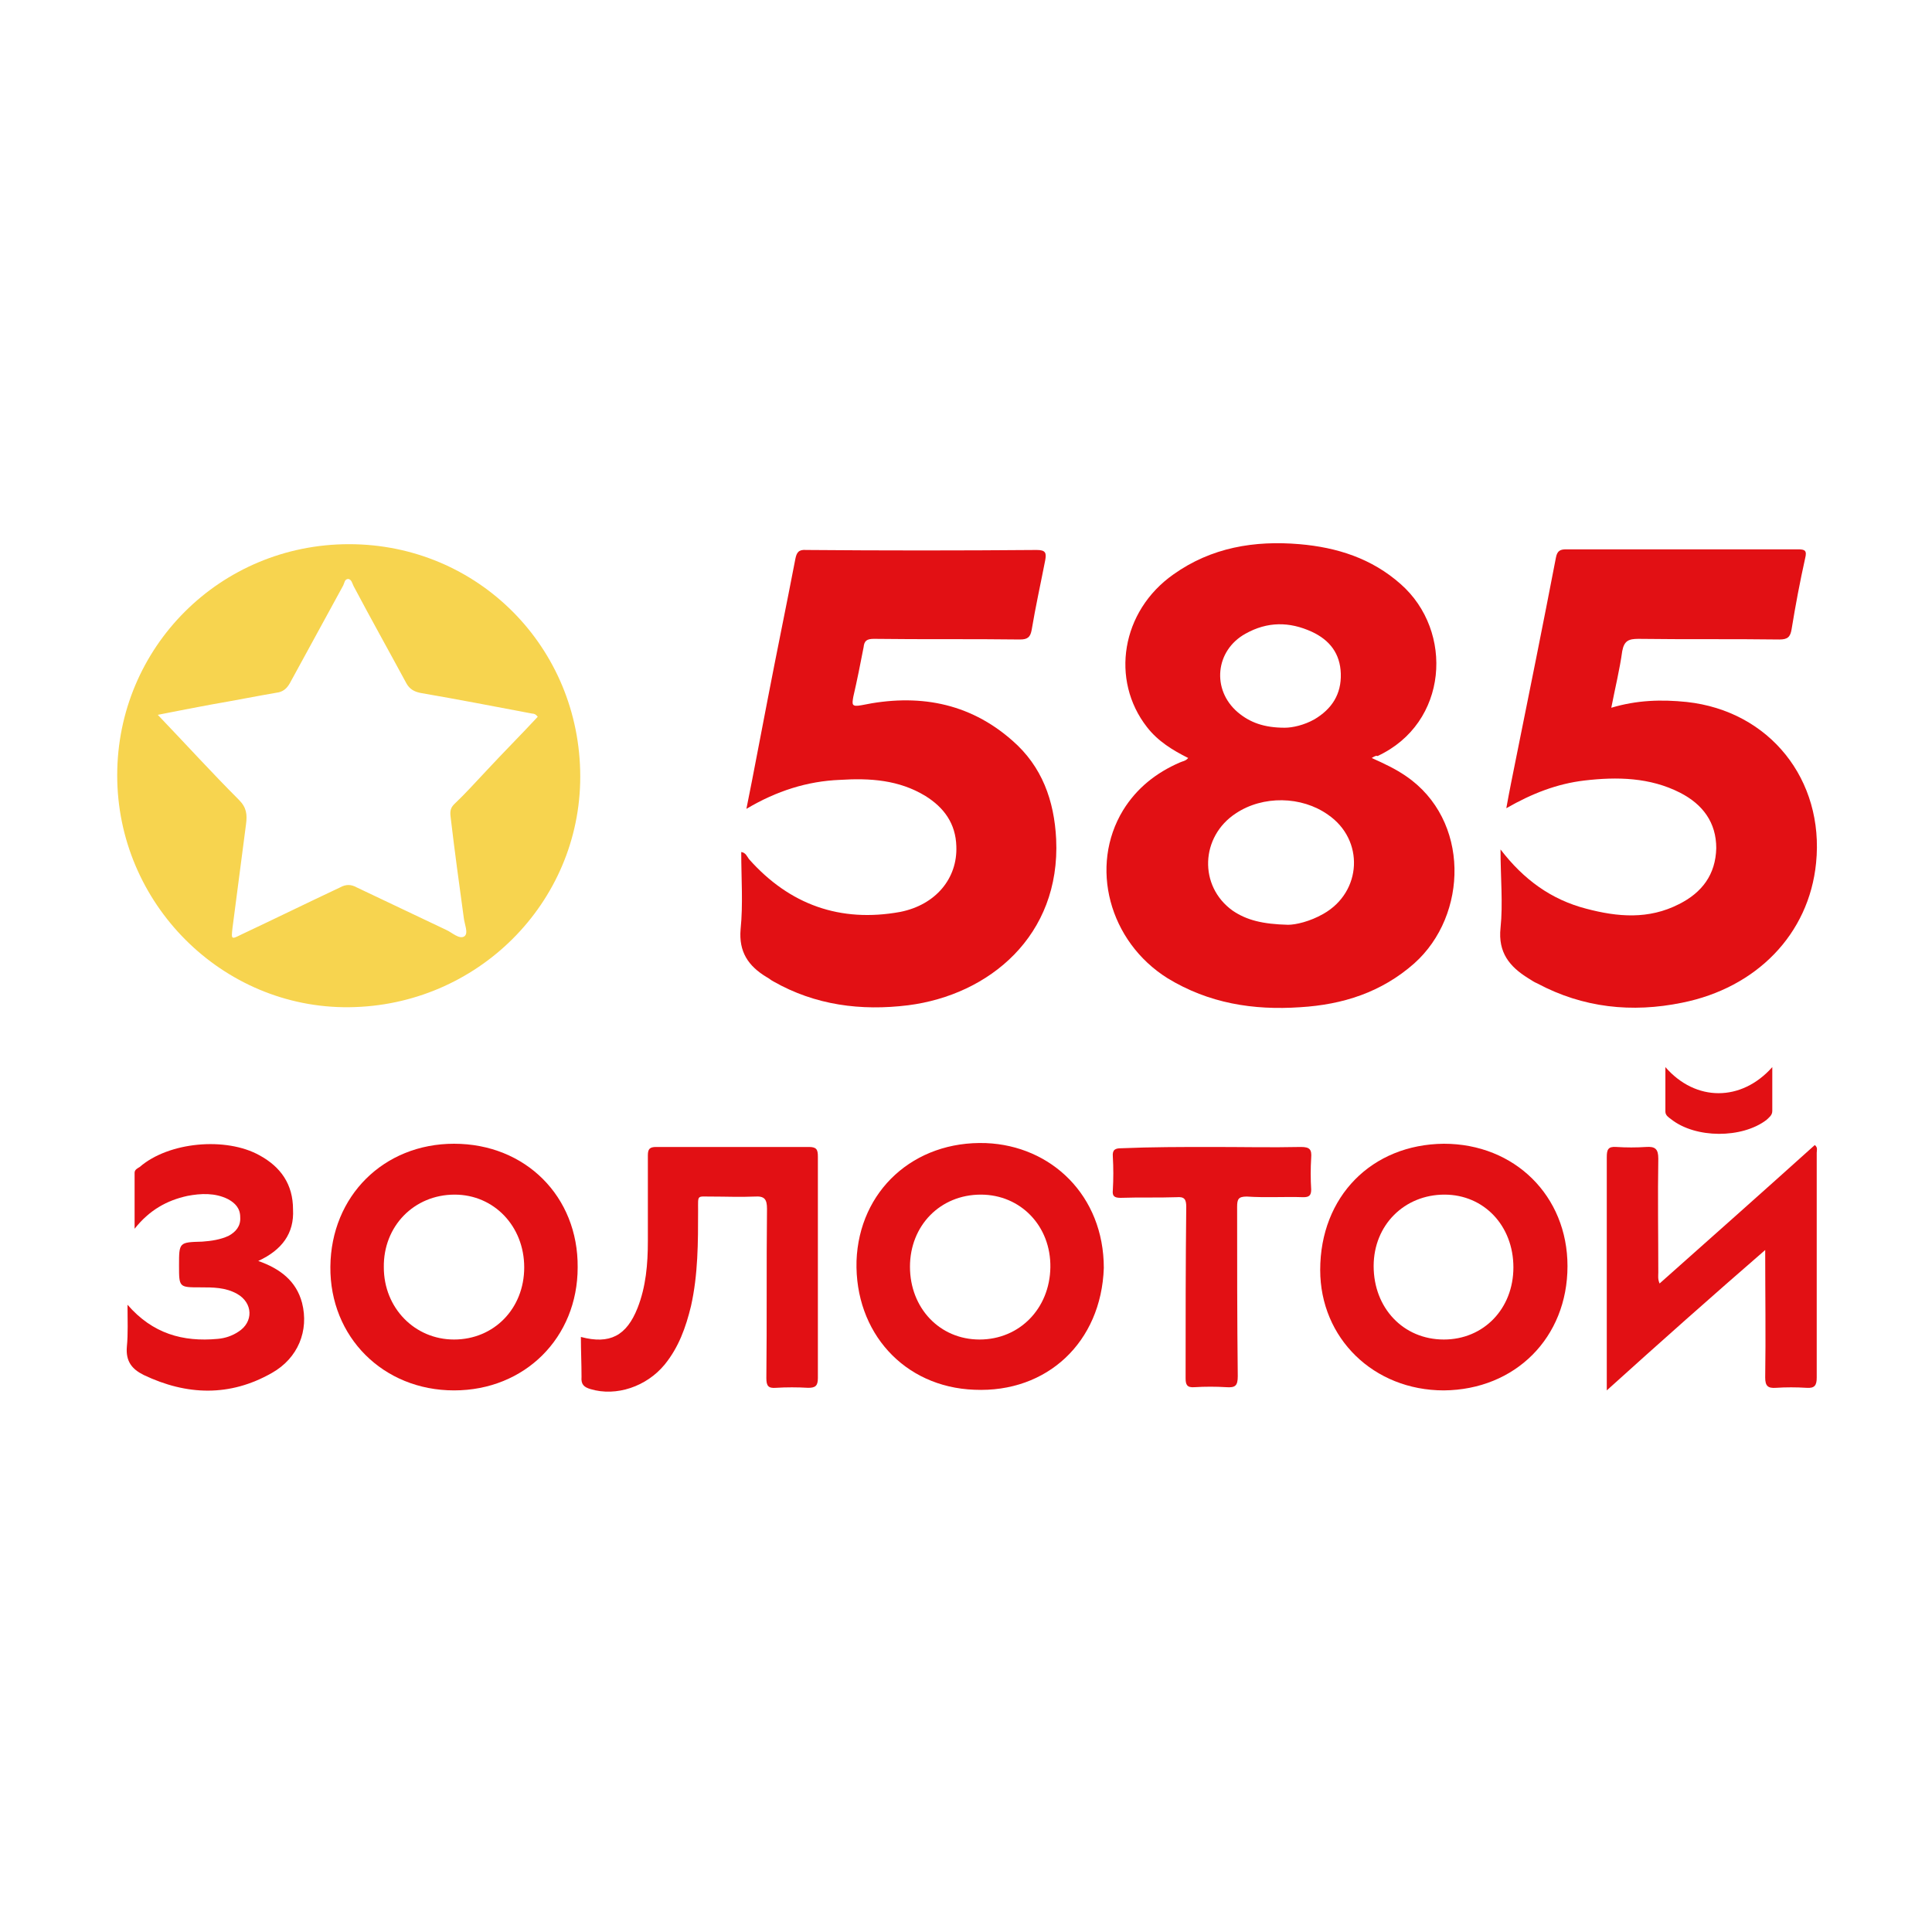 <?xml version="1.0" encoding="utf-8"?>
<!-- Generator: Adobe Illustrator 28.1.0, SVG Export Plug-In . SVG Version: 6.00 Build 0)  -->
<svg version="1.1" id="Слой_1" xmlns="http://www.w3.org/2000/svg" xmlns:xlink="http://www.w3.org/1999/xlink" x="0px" y="0px"
	 viewBox="0 0 300 300" style="enable-background:new 0 0 300 300;" xml:space="preserve">
<style type="text/css">
	.st0{fill:#F7D44F;}
	.st1{fill:#E21014;}
</style>
<path class="st0" d="M54.2,84.5c20,0,35.9,16,35.9,36.1c0,19.6-16,35.6-35.9,35.8c-19.7,0.2-36-16.1-36-36
	C18.2,100.5,34.2,84.5,54.2,84.5z M24.5,111c4.4,4.6,8.4,9,12.6,13.2c1.2,1.2,1.3,2.3,1.1,3.8c-0.7,5.4-1.4,10.7-2.1,16.1
	c-0.2,1.8-0.2,1.8,1.4,1c5.1-2.4,10.2-4.9,15.3-7.3c0.9-0.5,1.7-0.5,2.6,0c4.6,2.2,9.3,4.4,13.9,6.6c0.9,0.4,2,1.5,2.8,1
	c0.7-0.5,0-1.9-0.1-3c-0.7-5.1-1.4-10.2-2-15.3c-0.1-0.8-0.2-1.5,0.5-2.2c1.8-1.7,3.4-3.5,5.1-5.3c2.6-2.8,5.3-5.5,7.9-8.3
	c-0.3-0.4-0.6-0.5-0.9-0.5c-5.8-1.1-11.5-2.2-17.3-3.2c-1-0.2-1.7-0.6-2.2-1.5c-2.7-5-5.5-10-8.2-15.1c-0.2-0.4-0.3-1-0.8-1.1
	c-0.6,0-0.6,0.6-0.8,1c-2.8,5.1-5.5,10.1-8.3,15.2c-0.4,0.7-0.9,1.2-1.7,1.4c-3.5,0.6-7,1.3-10.5,1.9
	C30.1,109.9,27.5,110.4,24.5,111z"/>
<path class="st1" d="M213,117.7c2,0.9,3.7,1.7,5.3,2.8c10,6.8,9.7,21.6,1.3,29.1c-5.1,4.5-11.1,6.4-17.7,6.8
	c-7.3,0.5-14.2-0.6-20.6-4.5c-9.1-5.7-12.2-17.4-6.9-26.1c2.1-3.4,5.1-5.8,8.8-7.4c0.4-0.2,0.9-0.2,1.3-0.7
	c-2.4-1.2-4.7-2.6-6.4-4.8c-5.7-7.3-4-18,4.1-23.7c5.9-4.2,12.6-5.3,19.6-4.7c5.8,0.5,11.2,2.2,15.7,6.2c8.3,7.3,7.4,21.6-3.6,26.7
	C213.7,117.3,213.5,117.4,213,117.7z M200,143.6c1.2,0,3.4-0.5,5.5-1.7c6-3.4,6.4-11.5,0.7-15.4c-4.1-2.9-10.1-3-14.3-0.2
	c-5.5,3.6-5.8,11.3-0.5,15.1C193.6,142.9,196.1,143.5,200,143.6z M199.5,113c1.2,0,3-0.4,4.6-1.3c2.7-1.6,4.2-3.9,4.1-7.1
	c-0.1-3.1-1.7-5.2-4.5-6.5c-3.5-1.6-6.9-1.6-10.3,0.3c-4.7,2.6-5.3,8.7-1.2,12.2C194.1,112.2,196.3,113,199.5,113z"/>
<path class="st1" d="M115.9,125.6c1.2-5.9,2.2-11.4,3.3-17c1.4-7.3,2.9-14.5,4.3-21.8c0.2-1,0.5-1.5,1.7-1.4
	c11.9,0.1,23.9,0.1,35.8,0c1.4,0,1.5,0.5,1.3,1.6c-0.7,3.6-1.5,7.2-2.1,10.8c-0.2,1.1-0.6,1.5-1.8,1.5c-7.6-0.1-15.1,0-22.7-0.1
	c-1.1,0-1.5,0.3-1.6,1.3c-0.5,2.6-1,5.1-1.6,7.7c-0.2,1.2-0.3,1.6,1.3,1.3c8.6-1.8,16.6-0.5,23.4,5.5c4.6,4,6.5,9.3,6.8,15.3
	c0.7,15-10.4,24.2-23,25.8c-7.3,0.9-14.4,0-20.9-3.7c-0.4-0.2-0.7-0.5-1.1-0.7c-2.8-1.7-4.3-3.9-4-7.4c0.4-3.9,0.1-7.9,0.1-12
	c0.7,0.1,0.9,0.7,1.2,1.1c6.3,7.1,14.2,9.9,23.5,8.2c5.5-1.1,8.9-5.2,8.7-10.2c-0.1-3.5-1.9-6-4.8-7.8c-4.1-2.5-8.6-2.8-13.3-2.5
	C125.4,121.3,120.6,122.8,115.9,125.6z"/>
<path class="st1" d="M233,131.9c3.6,4.7,7.9,7.8,13.3,9.2c4.9,1.3,9.7,1.7,14.4-0.7c3.6-1.8,5.7-4.6,5.8-8.7c0-4-2.1-6.8-5.6-8.6
	c-4.7-2.4-9.8-2.5-14.9-1.9c-4.2,0.5-8.1,2-12.1,4.3c0.5-2.8,1-5.2,1.5-7.7c2.1-10.4,4.2-20.8,6.2-31.2c0.2-1.1,0.7-1.3,1.6-1.3
	c12,0,24,0,36,0c1.1,0,1.4,0.2,1.1,1.4c-0.8,3.6-1.5,7.3-2.1,11c-0.2,1.2-0.6,1.6-1.9,1.6c-7.3-0.1-14.6,0-21.9-0.1
	c-1.5,0-2.2,0.3-2.5,1.9c-0.4,2.9-1.1,5.7-1.7,8.8c4-1.2,7.8-1.3,11.7-0.9c12.9,1.4,21.4,12.1,20.1,25c-1.1,11.1-9.3,19.4-20.8,21.7
	c-7.8,1.6-15.4,0.8-22.5-3c-0.5-0.2-0.9-0.5-1.4-0.8c-2.9-1.8-4.7-4-4.3-7.8C233.4,140.3,233,136.3,233,131.9z"/>
<path class="st1" d="M70.5,215.9c-11,0-19.3-8.3-19.2-19.2c0.1-11,8.3-19.1,19.2-19.1c11.1,0,19.3,8.2,19.2,19.2
	C89.7,207.7,81.5,215.9,70.5,215.9z M70.5,208c6.2,0,10.9-4.8,10.9-11.2c0-6.4-4.7-11.3-10.8-11.3c-6.3,0-11.1,4.9-11,11.3
	C59.6,203.1,64.4,208,70.5,208z"/>
<path class="st1" d="M224.2,215.9c-10.9,0-19.2-8.1-19.2-18.7c0-11.4,8-19.5,19.2-19.6c11,0,19.2,8.1,19.2,19
	C243.4,207.7,235.3,215.8,224.2,215.9z M235,196.8c0-6.5-4.6-11.3-10.7-11.3c-6.2,0-11,4.7-11,11.1c0,6.5,4.6,11.4,10.9,11.4
	C230.4,208,235,203.2,235,196.8z"/>
<path class="st1" d="M171.4,196.9c-0.4,11.5-8.8,19.4-20.1,18.9c-10.9-0.4-18.6-8.9-18.3-20c0.4-10.9,8.9-18.7,20.1-18.3
	C163.2,177.9,171.4,185.6,171.4,196.9z M152.1,208c6.2,0,10.9-4.8,11-11.2c0.1-6.4-4.6-11.3-10.8-11.3c-6.3,0-11,4.8-11,11.2
	C141.3,203.1,145.9,208,152.1,208z"/>
<path class="st1" d="M90.2,207.6c4.5,1.2,7.1-0.2,8.8-4.5c1.3-3.3,1.6-6.8,1.6-10.4c0-4.4,0-8.8,0-13.3c0-1,0.3-1.3,1.3-1.3
	c7.9,0,15.8,0,23.7,0c1.2,0,1.4,0.4,1.4,1.5c0,11.5,0,22.9,0,34.4c0,1.2-0.4,1.5-1.5,1.5c-1.7-0.1-3.4-0.1-5,0
	c-1.2,0.1-1.5-0.3-1.5-1.5c0.1-8.8,0-17.6,0.1-26.3c0-1.5-0.4-2-1.9-1.9c-2.3,0.1-4.5,0-6.8,0c-2.2,0-2-0.3-2,2.1c0,5,0,10-1.1,14.9
	c-0.8,3.3-1.9,6.4-4.1,9.1c-2.8,3.4-7.5,5-11.5,3.8c-1-0.3-1.5-0.7-1.4-1.9C90.3,211.7,90.2,209.7,90.2,207.6z"/>
<path class="st1" d="M249.5,215.9c0-1,0-1.5,0-2c0-11.4,0-22.8,0-34.2c0-1.2,0.2-1.7,1.5-1.6c1.5,0.1,3.1,0.1,4.6,0
	c1.4-0.1,1.9,0.3,1.9,1.8c-0.1,5.9,0,11.8,0,17.7c0,0.5-0.1,1,0.2,1.7c8.1-7.2,16.1-14.3,24.1-21.5c0.5,0.4,0.3,0.8,0.3,1.2
	c0,11.6,0,23.2,0,34.9c0,1.2-0.3,1.7-1.6,1.6c-1.6-0.1-3.2-0.1-4.7,0c-1.3,0.1-1.7-0.3-1.7-1.6c0.1-6.5,0-12.9,0-19.8
	C265.8,201.3,257.8,208.4,249.5,215.9z"/>
<path class="st1" d="M40.1,195.8c3.4,1.2,5.9,3.1,6.8,6.5c1.1,4.3-0.6,8.6-4.7,10.9c-6.5,3.7-13.2,3.5-19.9,0.3
	c-1.8-0.9-2.8-2.1-2.6-4.4c0.2-2,0.1-4.1,0.1-6.5c3.9,4.5,8.6,5.8,14,5.3c1.2-0.1,2.3-0.5,3.2-1.1c2.4-1.5,2.3-4.5-0.2-5.9
	c-1.8-1-3.7-1-5.7-1c-3.3,0-3.3,0-3.3-3.4c0-3.6,0-3.6,3.6-3.7c1.4-0.1,2.8-0.3,4.1-0.9c1.1-0.6,1.9-1.5,1.8-2.9
	c0-1.4-0.8-2.2-1.9-2.8c-2-1-4.2-0.9-6.3-0.5c-3.2,0.7-5.9,2.2-8.2,5.1c0-3.1,0-5.9,0-8.7c0-0.5,0.5-0.7,0.8-0.9
	c4.5-3.9,13.4-4.7,18.6-1.8c3.3,1.8,5.2,4.5,5.2,8.4C45.7,191.5,43.8,194.1,40.1,195.8z"/>
<path class="st1" d="M188.3,178.1c4.6,0,9.1,0.1,13.7,0c1.4,0,1.7,0.4,1.6,1.7c-0.1,1.6-0.1,3.3,0,4.9c0,0.9-0.3,1.2-1.2,1.2
	c-2.9-0.1-5.9,0.1-8.8-0.1c-1.3,0-1.5,0.4-1.5,1.6c0,8.8,0,17.6,0.1,26.3c0,1.5-0.4,1.8-1.8,1.7c-1.6-0.1-3.3-0.1-4.9,0
	c-1.2,0.1-1.4-0.4-1.4-1.4c0-8.9,0-17.8,0.1-26.6c0-1.2-0.3-1.6-1.5-1.5c-2.9,0.1-5.8,0-8.7,0.1c-1,0-1.3-0.3-1.2-1.2
	c0.1-1.7,0.1-3.5,0-5.2c-0.1-1.1,0.4-1.3,1.3-1.3C178.8,178.1,183.5,178.1,188.3,178.1z"/>
<path class="st1" d="M275.2,165.7c0,2.5,0,4.6,0,6.8c0,0.7-0.5,1-0.9,1.4c-3.8,2.9-11,2.9-14.8-0.1c-0.4-0.3-0.9-0.6-0.9-1.2
	c0-2.2,0-4.5,0-6.9C263.3,171.1,270.4,171.1,275.2,165.7z"/>
</svg>
